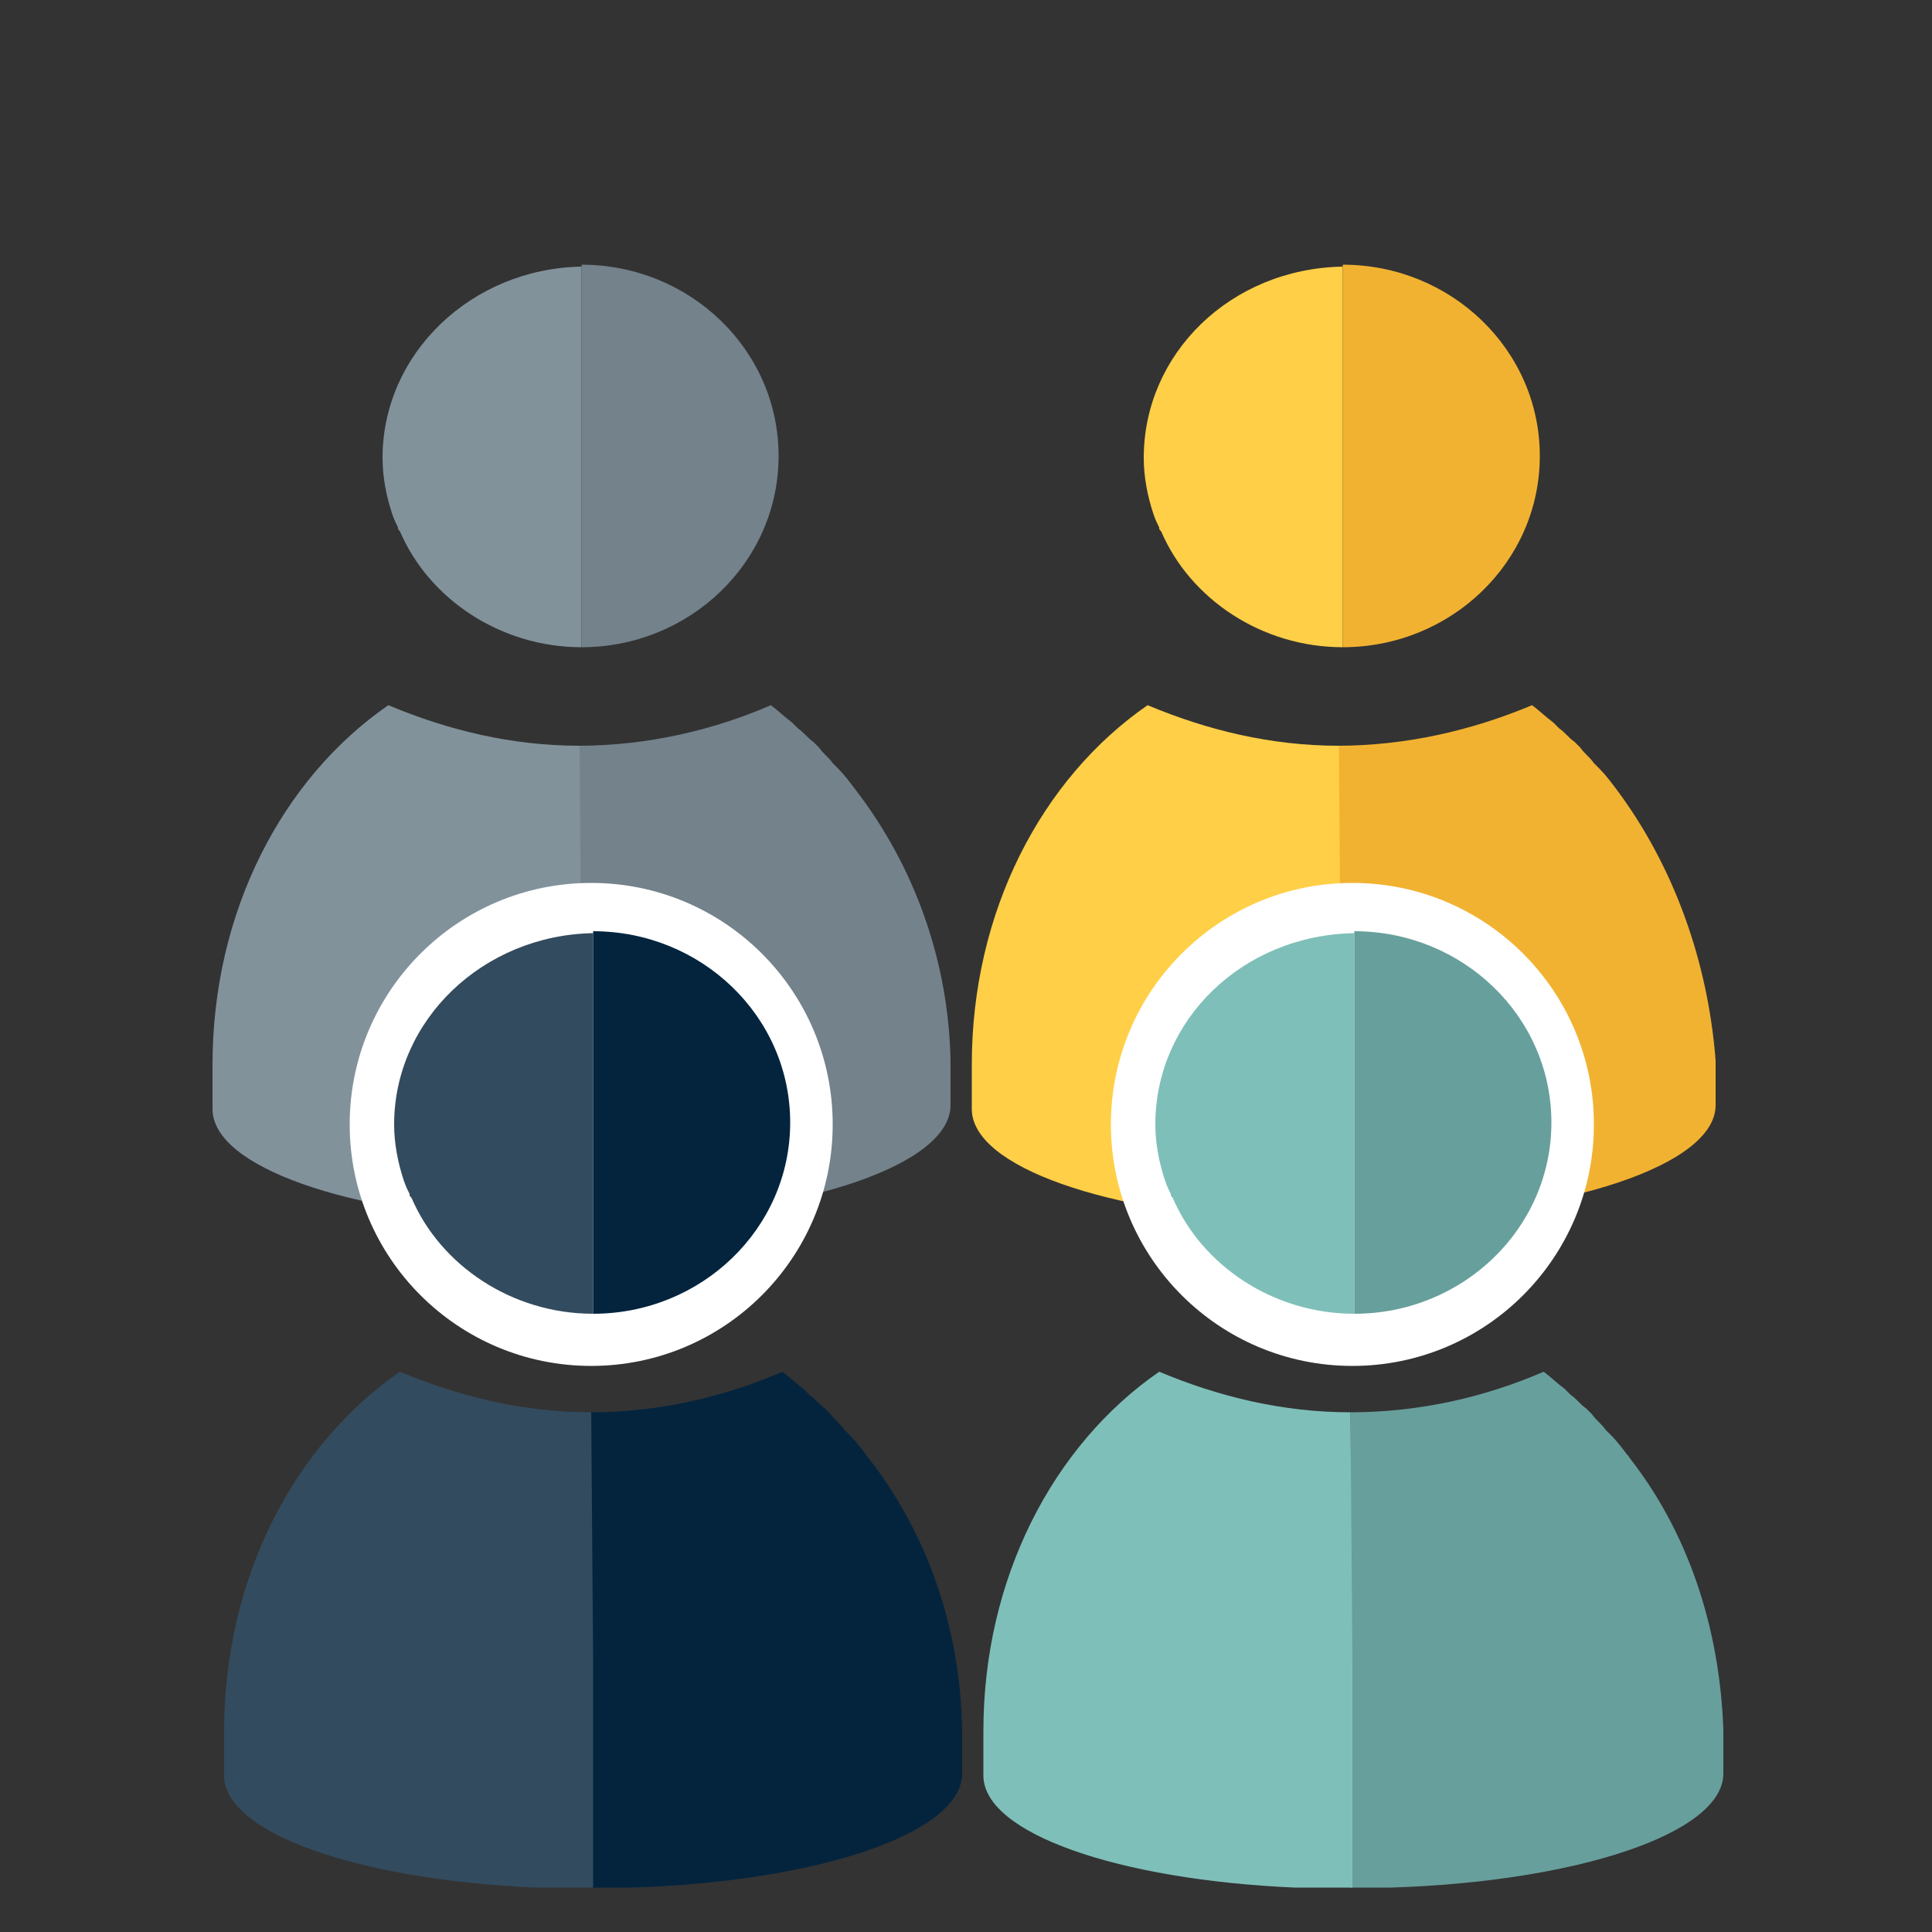 <?xml version="1.0" encoding="utf-8"?>
<!-- Generator: Adobe Illustrator 27.3.0, SVG Export Plug-In . SVG Version: 6.00 Build 0)  -->
<svg version="1.1" id="Layer_1" xmlns="http://www.w3.org/2000/svg" xmlns:xlink="http://www.w3.org/1999/xlink" x="0px" y="0px"
	 viewBox="0 0 100 100" style="enable-background:new 0 0 100 100;" xml:space="preserve">
<rect x="0" y="0" width="100" height="100" fill="#333333" stroke="none"/>
<style type="text/css">
	.st0{display:none;}
	.st1{display:inline;fill:#679F9C;}
	.st2{display:inline;fill:#7FBFB9;}
	.st3{display:inline;fill:#04243E;}
	.st4{display:inline;fill:#334B5E;}
	.st5{display:inline;fill:#F2B231;}
	.st6{display:inline;fill:#FFCF47;}
	.st7{fill:#73828B;}
	.st8{fill:#81929B;}
	.st9{fill:#F2B231;}
	.st10{fill:#FFCF47;}
	.st11{fill:#04243E;}
	.st12{fill:#FFFFFF;}
	.st13{fill:#334B5E;}
	.st14{fill:#679F9C;}
	.st15{fill:#7FBFB9;}
	.st16{display:inline;}
	.st17{fill:#71AE87;}
	.st18{fill:#DFDDE0;}
	.st19{fill:#E6E7E7;}
	.st20{fill:#669877;}
</style>
<g id="Layer_1_00000151539136920963614990000005515441974395625882_" class="st0">
	<path class="st1" d="M75.1,62.5C75.1,62.5,75.1,62.4,75.1,62.5L75.1,62.5c-0.6-0.7-1-1.3-1.5-1.8c-0.1-0.2-0.3-0.3-0.4-0.5
		c-0.4-0.4-0.8-0.9-1.2-1.3c-0.2-0.2-0.4-0.4-0.5-0.5c-0.4-0.4-0.9-0.8-1.3-1.2c-0.2-0.1-0.3-0.3-0.5-0.4c-0.6-0.5-1.2-1-1.8-1.4
		l0,0c0,0,0,0-0.1,0c-4.9,2.2-10.3,3.4-16.1,3.5h-0.1v21v6l0,0v13.3h3.5c15.6-0.5,27.7-4.6,27.7-9.6v-3.7
		C82.7,76.8,79.9,68.7,75.1,62.5z"/>
	<path class="st2" d="M34.9,34.4c0,1.7,0.3,3.3,0.8,4.8c0.1,0.4,0.3,0.8,0.5,1.2c0,0.1,0.1,0.2,0.1,0.3c2.5,5.8,8.5,9.9,15.4,9.9
		V18.3C42.3,18.3,34.9,25.5,34.9,34.4z"/>
	<path class="st1" d="M51.7,50.6L51.7,50.6c9.2,0,16.7-7.3,16.7-16.2s-7.5-16.2-16.8-16.2h-0.1v32.4C51.6,50.6,51.6,50.6,51.7,50.6
		L51.7,50.6z"/>
	<path class="st2" d="M51.5,58.8c-5.8,0-11.2-1.2-16.1-3.4c-9,6.3-15,17.5-15,30.4v3.8c0,4.8,11.4,8.8,26.3,9.6h4.9V85.7v-5.9
		L51.5,58.8L51.5,58.8z"/>
</g>
<g id="Layer_2_00000021114195958626543790000012209637446316821143_" class="st0">
	<path class="st3" d="M43.4,62.3L43.4,62.3C43.4,62.3,43.3,62.2,43.4,62.3c-0.4-0.5-0.8-1-1.2-1.4c-0.1-0.1-0.2-0.3-0.3-0.4
		c-0.3-0.3-0.6-0.7-0.9-1c-0.1-0.1-0.3-0.3-0.4-0.4c-0.3-0.3-0.7-0.6-1-0.9c-0.1-0.1-0.3-0.2-0.4-0.3c-0.5-0.4-0.9-0.7-1.4-1.1l0,0
		l0,0c-3.8,1.7-7.9,2.6-12.3,2.7c0,0,0,0-0.1,0v16.1v4.6l0,0v10.2H28C39.9,90,49.2,86.8,49.2,83v-2.8C49.2,73.3,47,67.1,43.4,62.3z"
		/>
	<path class="st4" d="M12.6,40.8c0,1.3,0.2,2.5,0.6,3.7c0.1,0.3,0.2,0.6,0.4,0.9c0,0.1,0,0.1,0.1,0.2c1.9,4.4,6.5,7.5,11.8,7.6V28.4
		C18.3,28.5,12.6,34,12.6,40.8z"/>
	<path class="st3" d="M25.5,53.2L25.5,53.2c7.1,0,12.8-5.6,12.8-12.4s-5.8-12.4-12.8-12.4c0,0,0,0-0.1,0v24.8
		C25.4,53.2,25.4,53.2,25.5,53.2C25.4,53.2,25.4,53.2,25.5,53.2z"/>
	<path class="st4" d="M25.3,59.5c-4.4,0-8.6-1-12.4-2.6C6.1,61.6,1.5,70.3,1.5,80.1V83c0,3.7,8.7,6.8,20.1,7.3h3.7V80.1v-4.5
		L25.3,59.5L25.3,59.5z"/>
	<path class="st1" d="M92.7,62.3L92.7,62.3C92.7,62.3,92.7,62.2,92.7,62.3c-0.4-0.5-0.8-1-1.2-1.4c-0.1-0.1-0.2-0.3-0.3-0.4
		c-0.3-0.3-0.6-0.7-0.9-1c-0.1-0.1-0.3-0.3-0.4-0.4c-0.3-0.3-0.7-0.6-1-0.9c-0.1-0.1-0.3-0.2-0.4-0.3c-0.5-0.4-0.9-0.7-1.4-1.1l0,0
		l0,0c-3.8,1.7-7.9,2.6-12.3,2.7c0,0,0,0-0.1,0v16.1v4.6l0,0v10.2h2.7C89.3,90,98.6,86.8,98.6,83v-2.8
		C98.5,73.3,96.3,67.1,92.7,62.3z"/>
	<path class="st2" d="M61.9,40.8c0,1.3,0.2,2.5,0.6,3.7c0.1,0.3,0.2,0.6,0.4,0.9c0,0.1,0,0.1,0.1,0.2c1.9,4.4,6.5,7.5,11.8,7.6V28.4
		C67.6,28.5,61.9,34,61.9,40.8z"/>
	<path class="st1" d="M74.8,53.2L74.8,53.2c7.1,0,12.8-5.6,12.8-12.4s-5.8-12.4-12.8-12.4c0,0,0,0-0.1,0L74.8,53.2
		C74.7,53.2,74.7,53.2,74.8,53.2C74.7,53.2,74.8,53.2,74.8,53.2z"/>
	<path class="st2" d="M74.6,59.5c-4.4,0-8.6-1-12.4-2.6c-6.9,4.8-11.5,13.4-11.5,23.3V83c0,3.7,8.7,6.8,20.1,7.3h3.7V80.1v-4.5
		L74.6,59.5L74.6,59.5z"/>
</g>
<g id="Layer_3" class="st0">
	<path class="st3" d="M44.3,73.7L44.3,73.7C44.3,73.7,44.3,73.6,44.3,73.7c-0.4-0.5-0.7-0.8-1-1.2c-0.1-0.1-0.2-0.2-0.3-0.3
		c-0.3-0.3-0.5-0.6-0.8-0.8c-0.1-0.1-0.2-0.2-0.4-0.3c-0.3-0.3-0.6-0.5-0.9-0.8c-0.1-0.1-0.2-0.2-0.3-0.3c-0.4-0.3-0.8-0.6-1.2-0.9
		l0,0l0,0c-3.2,1.4-6.8,2.3-10.6,2.3c0,0,0,0-0.1,0V85v4l0,0v8.8H31c10.2-0.4,18.2-3.1,18.2-6.3V89C49.3,83.1,47.4,77.8,44.3,73.7z"
		/>
	<path class="st4" d="M17.9,55.3c0,1.1,0.2,2.2,0.5,3.2c0.1,0.3,0.2,0.5,0.3,0.8c0,0.1,0,0.1,0.1,0.2c1.7,3.8,5.6,6.5,10.1,6.5V44.6
		C22.8,44.7,17.9,49.4,17.9,55.3z"/>
	<path class="st3" d="M29,65.9L29,65.9c6.1,0,11-4.8,11-10.6c0-5.9-4.9-10.6-11-10.6c0,0,0,0-0.1,0V66C28.9,65.9,28.9,65.9,29,65.9
		C28.9,65.9,28.9,65.9,29,65.9z"/>
	<path class="st4" d="M28.8,71.3c-3.8,0-7.4-0.8-10.6-2.2c-5.9,4.1-9.8,11.5-9.8,20v2.5c0,3.2,7.5,5.8,17.3,6.3h3.2V89v-3.9
		L28.8,71.3L28.8,71.3z"/>
	<path class="st1" d="M86.6,73.7L86.6,73.7C86.6,73.7,86.6,73.6,86.6,73.7c-0.4-0.5-0.7-0.8-1-1.2c-0.1-0.1-0.2-0.2-0.3-0.3
		c-0.3-0.3-0.5-0.6-0.8-0.8c-0.1-0.1-0.2-0.2-0.4-0.3c-0.3-0.3-0.6-0.5-0.9-0.8c-0.1-0.1-0.2-0.2-0.3-0.3c-0.4-0.3-0.8-0.6-1.2-0.9
		l0,0l0,0c-3.2,1.4-6.8,2.3-10.6,2.3c0,0,0,0-0.1,0V85v4l0,0v8.8h2.3c10.2-0.4,18.2-3.1,18.2-6.3V89C91.6,83.1,89.7,77.8,86.6,73.7z
		"/>
	<path class="st2" d="M60.2,55.3c0,1.1,0.2,2.2,0.5,3.2c0.1,0.3,0.2,0.5,0.3,0.8c0,0.1,0,0.1,0.1,0.2c1.7,3.8,5.6,6.5,10.1,6.5V44.6
		C65.1,44.7,60.2,49.4,60.2,55.3z"/>
	<path class="st1" d="M71.2,65.9L71.2,65.9c6.1,0,11-4.8,11-10.6c0-5.9-4.9-10.6-11-10.6c0,0,0,0-0.1,0L71.2,65.9
		C71.2,65.9,71.2,65.9,71.2,65.9L71.2,65.9z"/>
	<path class="st2" d="M71.1,71.3c-3.8,0-7.4-0.8-10.6-2.2c-5.9,4.1-9.8,11.5-9.8,20v2.5c0,3.2,7.5,5.8,17.3,6.3h3.2V89v-3.9
		L71.1,71.3L71.1,71.3z"/>
	<path class="st5" d="M58.6,55.3c0-4.9,2.9-9.2,7-11.3c-0.2-0.2-0.3-0.4-0.5-0.6c-0.1-0.1-0.2-0.2-0.3-0.3c-0.3-0.3-0.5-0.6-0.8-0.8
		c-0.1-0.1-0.2-0.2-0.4-0.3c-0.3-0.3-0.6-0.5-0.9-0.8c-0.1-0.1-0.2-0.2-0.3-0.3c-0.4-0.3-0.8-0.6-1.2-0.9l0,0l0,0
		c-3.2,1.4-6.8,2.3-10.6,2.3c0,0,0,0-0.1,0V56v3.9l0,0v8.8h2.3c5.1-0.2,9.6-0.9,12.9-2.1C61.5,64.6,58.6,60.3,58.6,55.3z"/>
	<path class="st6" d="M40.4,30.2c0,0.1,0,0.1,0.1,0.2c1.7,3.8,5.6,6.5,10.1,6.5V15.6c-6.1,0-11,4.8-11,10.6c0,1.1,0.2,2.2,0.5,3.2
		C40.2,29.7,40.3,29.9,40.4,30.2z"/>
	<path class="st5" d="M50.6,36.9C50.7,36.9,50.7,36.9,50.6,36.9L50.6,36.9c6.1,0,11-4.8,11-10.6c0-5.9-4.9-10.6-11-10.6
		c0,0,0,0-0.1,0L50.6,36.9L50.6,36.9z"/>
	<path class="st6" d="M50.6,56V42.2c0,0,0,0-0.1,0c-3.8,0-7.4-0.8-10.6-2.2c-1.8,1.2-3.3,2.7-4.7,4.5c3.7,2.2,6.2,6.2,6.2,10.8
		c0,4.8-2.7,9-6.7,11.1c3.1,1.2,7.6,2,12.7,2.3h3.2v-8.8C50.6,59.9,50.6,56,50.6,56z"/>
</g>
<path class="st7" d="M44.3,40.9L44.3,40.9L44.3,40.9c-0.3-0.4-0.6-0.8-0.9-1.1c-0.1-0.1-0.2-0.2-0.3-0.3c-0.2-0.3-0.5-0.5-0.7-0.8
	c-0.1-0.1-0.2-0.2-0.3-0.3c-0.3-0.2-0.5-0.5-0.8-0.7c-0.1-0.1-0.2-0.2-0.3-0.3c-0.4-0.3-0.7-0.6-1.1-0.9l0,0l0,0
	c-3,1.3-6.4,2.1-10,2.1l0,0v12.8V55l0,0v8.1H32c9.7-0.3,17.2-2.8,17.2-5.9v-2.3C49.1,49.7,47.3,44.8,44.3,40.9z"/>
<path class="st8" d="M19.8,23.7c0,1,0.2,2,0.5,2.9c0.1,0.3,0.2,0.5,0.3,0.7c0,0.1,0,0.1,0.1,0.2c1.5,3.5,5.2,6,9.4,6V13.8
	C24.4,13.9,19.8,18.3,19.8,23.7z"/>
<path class="st7" d="M30.1,33.5L30.1,33.5c5.6,0,10.2-4.4,10.2-9.9s-4.6-9.9-10.2-9.9l0,0L30.1,33.5C30,33.5,30,33.5,30.1,33.5
	L30.1,33.5z"/>
<path class="st8" d="M30,38.6c-3.5,0-6.8-0.8-9.9-2.1C14.6,40.3,11,47.2,11,55.1v2.3c0,3,7,5.4,16.1,5.8h3v-8.1v-3.6L30,38.6
	L30,38.6z"/>
<path class="st9" d="M83.7,40.9L83.7,40.9C83.6,40.9,83.6,40.9,83.7,40.9c-0.3-0.4-0.6-0.8-0.9-1.1c-0.1-0.1-0.2-0.2-0.3-0.3
	c-0.2-0.3-0.5-0.5-0.7-0.8c-0.1-0.1-0.2-0.2-0.3-0.3c-0.3-0.2-0.5-0.5-0.8-0.7c-0.1-0.1-0.2-0.2-0.3-0.3c-0.4-0.3-0.7-0.6-1.1-0.9
	l0,0l0,0c-3.1,1.3-6.5,2.1-10.1,2.1l0,0v12.8V55l0,0v8.1h2.2c9.8-0.3,17.4-2.8,17.4-5.9v-2.3C88.4,49.7,86.6,44.8,83.7,40.9z"/>
<path class="st10" d="M59.2,23.7c0,1,0.2,2,0.5,2.9c0.1,0.3,0.2,0.5,0.3,0.7c0,0.1,0,0.1,0.1,0.2c1.5,3.5,5.2,6,9.4,6V13.8
	C63.7,13.9,59.2,18.3,59.2,23.7z"/>
<path class="st9" d="M69.5,33.5L69.5,33.5c5.6,0,10.2-4.4,10.2-9.9s-4.6-9.9-10.2-9.9l0,0V33.5C69.4,33.5,69.4,33.5,69.5,33.5
	C69.4,33.5,69.4,33.5,69.5,33.5z"/>
<path class="st10" d="M69.3,38.6c-3.5,0-6.8-0.8-9.9-2.1c-5.5,3.8-9.1,10.7-9.1,18.6v2.3c0,3,7,5.4,16.1,5.8h3v-8.1v-3.6L69.3,38.6
	L69.3,38.6z"/>
<path class="st11" d="M44.9,75.4L44.9,75.4C44.9,75.3,44.9,75.3,44.9,75.4c-0.3-0.4-0.6-0.8-0.9-1.1c-0.1-0.1-0.2-0.2-0.3-0.3
	c-0.2-0.3-0.5-0.5-0.7-0.8c-0.1-0.1-0.2-0.2-0.3-0.3c-0.3-0.2-0.5-0.5-0.8-0.7c-0.1-0.1-0.2-0.2-0.3-0.3c-0.4-0.3-0.7-0.6-1.1-0.9
	l0,0l0,0c-3,1.3-6.4,2.1-9.9,2.1l0,0v12.8v3.7l0,0v8.1h2.1c9.6-0.3,17.1-2.8,17.1-5.9v-2.3C49.7,84.1,47.9,79.2,44.9,75.4z"/>
<circle class="st12" cx="30.6" cy="58.2" r="12.5"/>
<circle class="st12" cx="70" cy="58.2" r="12.5"/>
<path class="st13" d="M20.4,58.2c0,1,0.2,2,0.5,2.9c0.1,0.3,0.2,0.5,0.3,0.7c0,0.1,0,0.1,0.1,0.2c1.5,3.5,5.2,6,9.4,6V48.3
	C25,48.4,20.4,52.8,20.4,58.2z"/>
<path class="st11" d="M30.7,68L30.7,68c5.6,0,10.2-4.4,10.2-9.9s-4.6-9.9-10.2-9.9l0,0V68L30.7,68L30.7,68z"/>
<path class="st13" d="M30.6,73.1c-3.5,0-6.8-0.8-9.9-2.1c-5.5,3.8-9.1,10.7-9.1,18.6v2.3c0,3,7,5.4,16.1,5.8h3v-8.1V86L30.6,73.1
	L30.6,73.1z"/>
<path class="st14" d="M84.3,75.4L84.3,75.4C84.3,75.3,84.2,75.3,84.3,75.4c-0.3-0.4-0.6-0.8-0.9-1.1c-0.1-0.1-0.2-0.2-0.3-0.3
	c-0.2-0.3-0.5-0.5-0.7-0.8c-0.1-0.1-0.2-0.2-0.3-0.3c-0.3-0.2-0.5-0.5-0.8-0.7c-0.1-0.1-0.2-0.2-0.3-0.3c-0.4-0.3-0.7-0.6-1.1-0.9
	l0,0l0,0c-3,1.3-6.4,2.1-10,2.1l0,0v12.8v3.7l0,0v8.1H72c9.6-0.3,17.2-2.8,17.2-5.9v-2.3C89,84.1,87.3,79.2,84.3,75.4z"/>
<path class="st15" d="M59.8,58.2c0,1,0.2,2,0.5,2.9c0.1,0.3,0.2,0.5,0.3,0.7c0,0.1,0,0.1,0.1,0.2c1.5,3.5,5.2,6,9.4,6V48.3
	C64.3,48.4,59.8,52.8,59.8,58.2z"/>
<path class="st14" d="M70.1,68L70.1,68c5.6,0,10.2-4.4,10.2-9.9s-4.6-9.9-10.2-9.9l0,0V68C70,68,70,68,70.1,68
	C70,68,70.1,68,70.1,68z"/>
<path class="st15" d="M69.9,73.1c-3.5,0-6.8-0.8-9.9-2.1c-5.5,3.8-9.1,10.7-9.1,18.6v2.3c0,3,7,5.4,16.1,5.8h3v-8.1V86L69.9,73.1
	C70,73.1,69.9,73.1,69.9,73.1z"/>
<g id="Layer_5" class="st0">
	<g class="st16">
		<g>
			<circle class="st12" cx="398.1" cy="-25.4" r="47.4"/>
			<path class="st17" d="M368.8,3.9c16.2,16.2,42.4,16.2,58.5,0c16.2-16.2,16.2-42.4,0-58.5c-16.2-16.2-42.4-16.2-58.5,0
				C352.7-38.5,352.7-12.3,368.8,3.9z M398.1-61.1c19.7,0,35.7,16,35.7,35.7s-16,35.7-35.7,35.7s-35.7-16-35.7-35.7
				S378.4-61.1,398.1-61.1z M371.8,0.9L371.8,0.9L371.8,0.9L371.8,0.9z M424.3-51.6L424.3-51.6L424.3-51.6L424.3-51.6z M371.8-51.6
				L371.8-51.6L371.8-51.6L371.8-51.6z"/>
			<g>
				<circle class="st18" cx="398.1" cy="-25.4" r="30.5"/>
				<path class="st19" d="M376.5-47l43.2,43.2c11.9-11.9,11.9-31.3,0-43.2S388.4-58.9,376.5-47z"/>
			</g>
			<path class="st12" d="M416.9-37.7"/>
			<path class="st20" d="M427.4-54.6c-8.1-8.1-18.7-12.1-29.3-12.1v5.7c19.7,0,35.7,16,35.7,35.7s-16,35.7-35.7,35.7V16
				c10.6,0,21.2-4,29.3-12.1C443.5-12.3,443.5-38.5,427.4-54.6z M424.3-51.6L424.3-51.6L424.3-51.6L424.3-51.6z"/>
		</g>
		<g>
			<path class="st13" d="M393.7-21.6L393.7-21.6C393.7-21.6,393.6-21.6,393.7-21.6c-0.3-0.4-0.5-0.7-0.8-0.9
				c-0.1-0.1-0.2-0.2-0.2-0.3c-0.2-0.2-0.4-0.4-0.6-0.6c-0.1-0.1-0.2-0.2-0.3-0.3c-0.2-0.2-0.4-0.4-0.7-0.6
				c-0.1-0.1-0.2-0.1-0.3-0.2c-0.3-0.2-0.6-0.5-0.9-0.7l0,0l0,0c-2.5,1.1-5.3,1.8-8.2,1.8l0,0v10.8v3.1l0,0v6.8h1.8
				c8-0.3,14.2-2.4,14.2-4.9v-1.9C397.6-14.2,396.1-18.4,393.7-21.6z"/>
			<path class="st11" d="M373-36c0,0.9,0.1,1.7,0.4,2.5c0.1,0.2,0.2,0.4,0.2,0.6c0,0,0,0.1,0.1,0.1c1.3,3,4.3,5.1,7.9,5.1v-16.6
				C376.9-44.3,373-40.5,373-36z"/>
			<path class="st13" d="M381.7-27.7L381.7-27.7c4.7,0,8.6-3.7,8.6-8.3s-3.8-8.3-8.6-8.3l0,0V-27.7
				C381.6-27.7,381.6-27.7,381.7-27.7C381.6-27.7,381.7-27.7,381.7-27.7z"/>
			<path class="st11" d="M381.6-23.5c-3,0-5.7-0.6-8.3-1.8c-4.6,3.2-7.7,9-7.7,15.6v1.9c0,2.5,5.8,4.5,13.5,4.9h2.5v-6.8v-3V-23.5
				L381.6-23.5z"/>
		</g>
		<path class="st9" d="M426.7-21.6L426.7-21.6C426.7-21.6,426.6-21.6,426.7-21.6c-0.3-0.4-0.5-0.7-0.8-0.9c-0.1-0.1-0.2-0.2-0.2-0.3
			c-0.2-0.2-0.4-0.4-0.6-0.6c-0.1-0.1-0.2-0.2-0.3-0.3c-0.2-0.2-0.4-0.4-0.7-0.6c-0.1-0.1-0.2-0.1-0.3-0.2c-0.3-0.2-0.6-0.5-0.9-0.7
			l0,0l0,0c-2.5,1.1-5.3,1.8-8.2,1.8l0,0v10.8v3.1l0,0v6.8h1.8c8-0.3,14.2-2.4,14.2-4.9v-1.9C430.6-14.2,429.1-18.4,426.7-21.6z"/>
		<path class="st10" d="M406-36c0,0.9,0.1,1.7,0.4,2.5c0.1,0.2,0.2,0.4,0.2,0.6c0,0,0,0.1,0.1,0.1c1.3,3,4.3,5.1,7.9,5.1v-16.6
			C409.9-44.3,406-40.5,406-36z"/>
		<path class="st9" d="M414.7-27.7L414.7-27.7c4.7,0,8.6-3.7,8.6-8.3s-3.8-8.3-8.6-8.3l0,0V-27.7C414.6-27.7,414.6-27.7,414.7-27.7
			L414.7-27.7z"/>
		<path class="st10" d="M414.6-23.5c-3,0-5.7-0.6-8.3-1.8c-4.6,3.2-7.7,9-7.7,15.6v1.9c0,2.5,5.8,4.5,13.5,4.9h2.5v-6.8v-3V-23.5
			L414.6-23.5z"/>
		<path class="st14" d="M473.6-21.6L473.6-21.6C473.5-21.6,473.5-21.6,473.6-21.6c-0.3-0.4-0.5-0.7-0.8-0.9
			c-0.1-0.1-0.2-0.2-0.2-0.3c-0.2-0.2-0.4-0.4-0.6-0.6c-0.1-0.1-0.2-0.2-0.3-0.3c-0.2-0.2-0.4-0.4-0.7-0.6c-0.1-0.1-0.2-0.1-0.3-0.2
			c-0.3-0.2-0.6-0.5-0.9-0.7l0,0l0,0c-2.5,1.1-5.3,1.8-8.2,1.8l0,0v10.8v3.1l0,0v6.8h1.8c8-0.3,14.2-2.4,14.2-4.9v-1.9
			C477.5-14.2,476-18.4,473.6-21.6z"/>
		<path class="st15" d="M452.9-36c0,0.9,0.1,1.7,0.4,2.5c0.1,0.2,0.2,0.4,0.2,0.6c0,0,0,0.1,0.1,0.1c1.3,3,4.3,5.1,7.9,5.1v-16.6
			C456.7-44.3,452.9-40.5,452.9-36z"/>
		<path class="st14" d="M461.6-27.7L461.6-27.7c4.7,0,8.6-3.7,8.6-8.3s-3.8-8.3-8.6-8.3l0,0V-27.7C461.5-27.7,461.5-27.7,461.6-27.7
			C461.5-27.7,461.5-27.7,461.6-27.7z"/>
		<path class="st15" d="M461.4-23.5c-3,0-5.7-0.6-8.3-1.8c-4.6,3.2-7.7,9-7.7,15.6v1.9c0,2.5,5.8,4.5,13.5,4.9h2.5v-6.8v-3V-23.5
			C461.5-23.5,461.4-23.5,461.4-23.5z"/>
	</g>
</g>
<g id="Layer_6" class="st0">
	<g class="st16">
		<g>
			<circle class="st12" cx="366.7" cy="-240.8" r="47.4"/>
			<path class="st17" d="M337.4-211.6c16.2,16.2,42.4,16.2,58.5,0c16.2-16.2,16.2-42.4,0-58.5c-16.2-16.2-42.4-16.2-58.5,0
				S321.3-227.7,337.4-211.6z M366.7-276.5c19.7,0,35.7,16,35.7,35.7s-16,35.7-35.7,35.7s-35.7-16-35.7-35.7S347-276.5,366.7-276.5z
				 M340.4-214.6L340.4-214.6L340.4-214.6L340.4-214.6z M392.9-267.1L392.9-267.1L392.9-267.1L392.9-267.1z M340.4-267.1
				L340.4-267.1L340.4-267.1L340.4-267.1z"/>
			<g>
				<circle class="st18" cx="366.7" cy="-240.8" r="30.5"/>
				<path class="st19" d="M345.1-262.4l43.2,43.2c11.9-11.9,11.9-31.3,0-43.2C376.4-274.3,357-274.3,345.1-262.4z"/>
			</g>
			<path class="st12" d="M385.4-253.1"/>
			<path class="st20" d="M395.9-270.1c-8.1-8.1-18.7-12.1-29.3-12.1v5.7c19.7,0,35.7,16,35.7,35.7s-16,35.7-35.7,35.7v5.7
				c10.6,0,21.2-4,29.3-12.1C412.1-227.7,412.1-253.9,395.9-270.1z M392.9-267.1L392.9-267.1L392.9-267.1L392.9-267.1z"/>
		</g>
		<g>
			<path class="st13" d="M362.3-237.1L362.3-237.1C362.2-237.1,362.2-237.1,362.3-237.1c-0.3-0.4-0.5-0.7-0.8-0.9
				c-0.1-0.1-0.2-0.2-0.2-0.3c-0.2-0.2-0.4-0.4-0.6-0.6c-0.1-0.1-0.2-0.2-0.3-0.3c-0.2-0.2-0.4-0.4-0.7-0.6
				c-0.1-0.1-0.2-0.1-0.3-0.2c-0.3-0.2-0.6-0.5-0.9-0.7l0,0l0,0c-2.5,1.1-5.3,1.8-8.2,1.8l0,0v10.8v3.1l0,0v6.8h1.8
				c8-0.3,14.2-2.4,14.2-4.9v-1.9C366.2-229.7,364.7-233.9,362.3-237.1z"/>
			<path class="st11" d="M341.6-251.4c0,0.9,0.1,1.7,0.4,2.5c0.1,0.2,0.2,0.4,0.2,0.6c0,0,0,0.1,0.1,0.1c1.3,3,4.3,5.1,7.9,5.1
				v-16.6C345.5-259.7,341.6-256,341.6-251.4z"/>
			<path class="st13" d="M350.3-243.1L350.3-243.1c4.7,0,8.6-3.7,8.6-8.3c0-4.6-3.8-8.3-8.6-8.3l0,0V-243.1
				C350.2-243.1,350.2-243.1,350.3-243.1C350.2-243.1,350.2-243.1,350.3-243.1z"/>
			<path class="st11" d="M350.1-238.9c-3,0-5.7-0.6-8.3-1.8c-4.6,3.2-7.7,9-7.7,15.6v1.9c0,2.5,5.8,4.5,13.5,4.9h2.5v-6.8v-3V-238.9
				C350.2-238.9,350.2-238.9,350.1-238.9z"/>
		</g>
		<path class="st9" d="M395.3-237.1L395.3-237.1C395.3-237.1,395.2-237.1,395.3-237.1c-0.3-0.4-0.5-0.7-0.8-0.9
			c-0.1-0.1-0.2-0.2-0.2-0.3c-0.2-0.2-0.4-0.4-0.6-0.6c-0.1-0.1-0.2-0.2-0.3-0.3c-0.2-0.2-0.4-0.4-0.7-0.6c-0.1-0.1-0.2-0.1-0.3-0.2
			c-0.3-0.2-0.6-0.5-0.9-0.7l0,0l0,0c-2.5,1.1-5.3,1.8-8.2,1.8l0,0v10.8v3.1l0,0v6.8h1.8c8-0.3,14.2-2.4,14.2-4.9v-1.9
			C399.2-229.7,397.7-233.9,395.3-237.1z"/>
		<path class="st10" d="M374.6-251.4c0,0.9,0.1,1.7,0.4,2.5c0.1,0.2,0.2,0.4,0.2,0.6c0,0,0,0.1,0.1,0.1c1.3,3,4.3,5.1,7.9,5.1v-16.6
			C378.5-259.7,374.6-256,374.6-251.4z"/>
		<path class="st9" d="M383.3-243.1L383.3-243.1c4.7,0,8.6-3.7,8.6-8.3c0-4.6-3.8-8.3-8.6-8.3l0,0V-243.1
			C383.2-243.1,383.2-243.1,383.3-243.1C383.2-243.1,383.3-243.1,383.3-243.1z"/>
		<path class="st10" d="M383.1-238.9c-3,0-5.7-0.6-8.3-1.8c-4.6,3.2-7.7,9-7.7,15.6v1.9c0,2.5,5.8,4.5,13.5,4.9h2.5v-6.8v-3V-238.9
			C383.2-238.9,383.2-238.9,383.1-238.9z"/>
		<path class="st14" d="M442.1-237.1L442.1-237.1L442.1-237.1c-0.3-0.4-0.5-0.7-0.8-0.9c-0.1-0.1-0.2-0.2-0.2-0.3
			c-0.2-0.2-0.4-0.4-0.6-0.6c-0.1-0.1-0.2-0.2-0.3-0.3c-0.2-0.2-0.4-0.4-0.7-0.6c-0.1-0.1-0.2-0.1-0.3-0.2c-0.3-0.2-0.6-0.5-0.9-0.7
			l0,0l0,0c-2.5,1.1-5.3,1.8-8.2,1.8l0,0v10.8v3.1l0,0v6.8h1.8c8-0.3,14.2-2.4,14.2-4.9v-1.9C446-229.7,444.6-233.9,442.1-237.1z"/>
		<path class="st15" d="M421.5-251.4c0,0.9,0.1,1.7,0.4,2.5c0.1,0.2,0.2,0.4,0.2,0.6c0,0,0,0.1,0.1,0.1c1.3,3,4.3,5.1,7.9,5.1v-16.6
			C425.3-259.7,421.5-256,421.5-251.4z"/>
		<path class="st14" d="M430.1-243.1L430.1-243.1c4.7,0,8.6-3.7,8.6-8.3c0-4.6-3.8-8.3-8.6-8.3l0,0V-243.1L430.1-243.1L430.1-243.1z
			"/>
		<path class="st15" d="M430-238.9c-3,0-5.7-0.6-8.3-1.8c-4.6,3.2-7.7,9-7.7,15.6v1.9c0,2.5,5.8,4.5,13.5,4.9h2.5v-6.8v-3V-238.9
			L430-238.9z"/>
	</g>
</g>
</svg>
